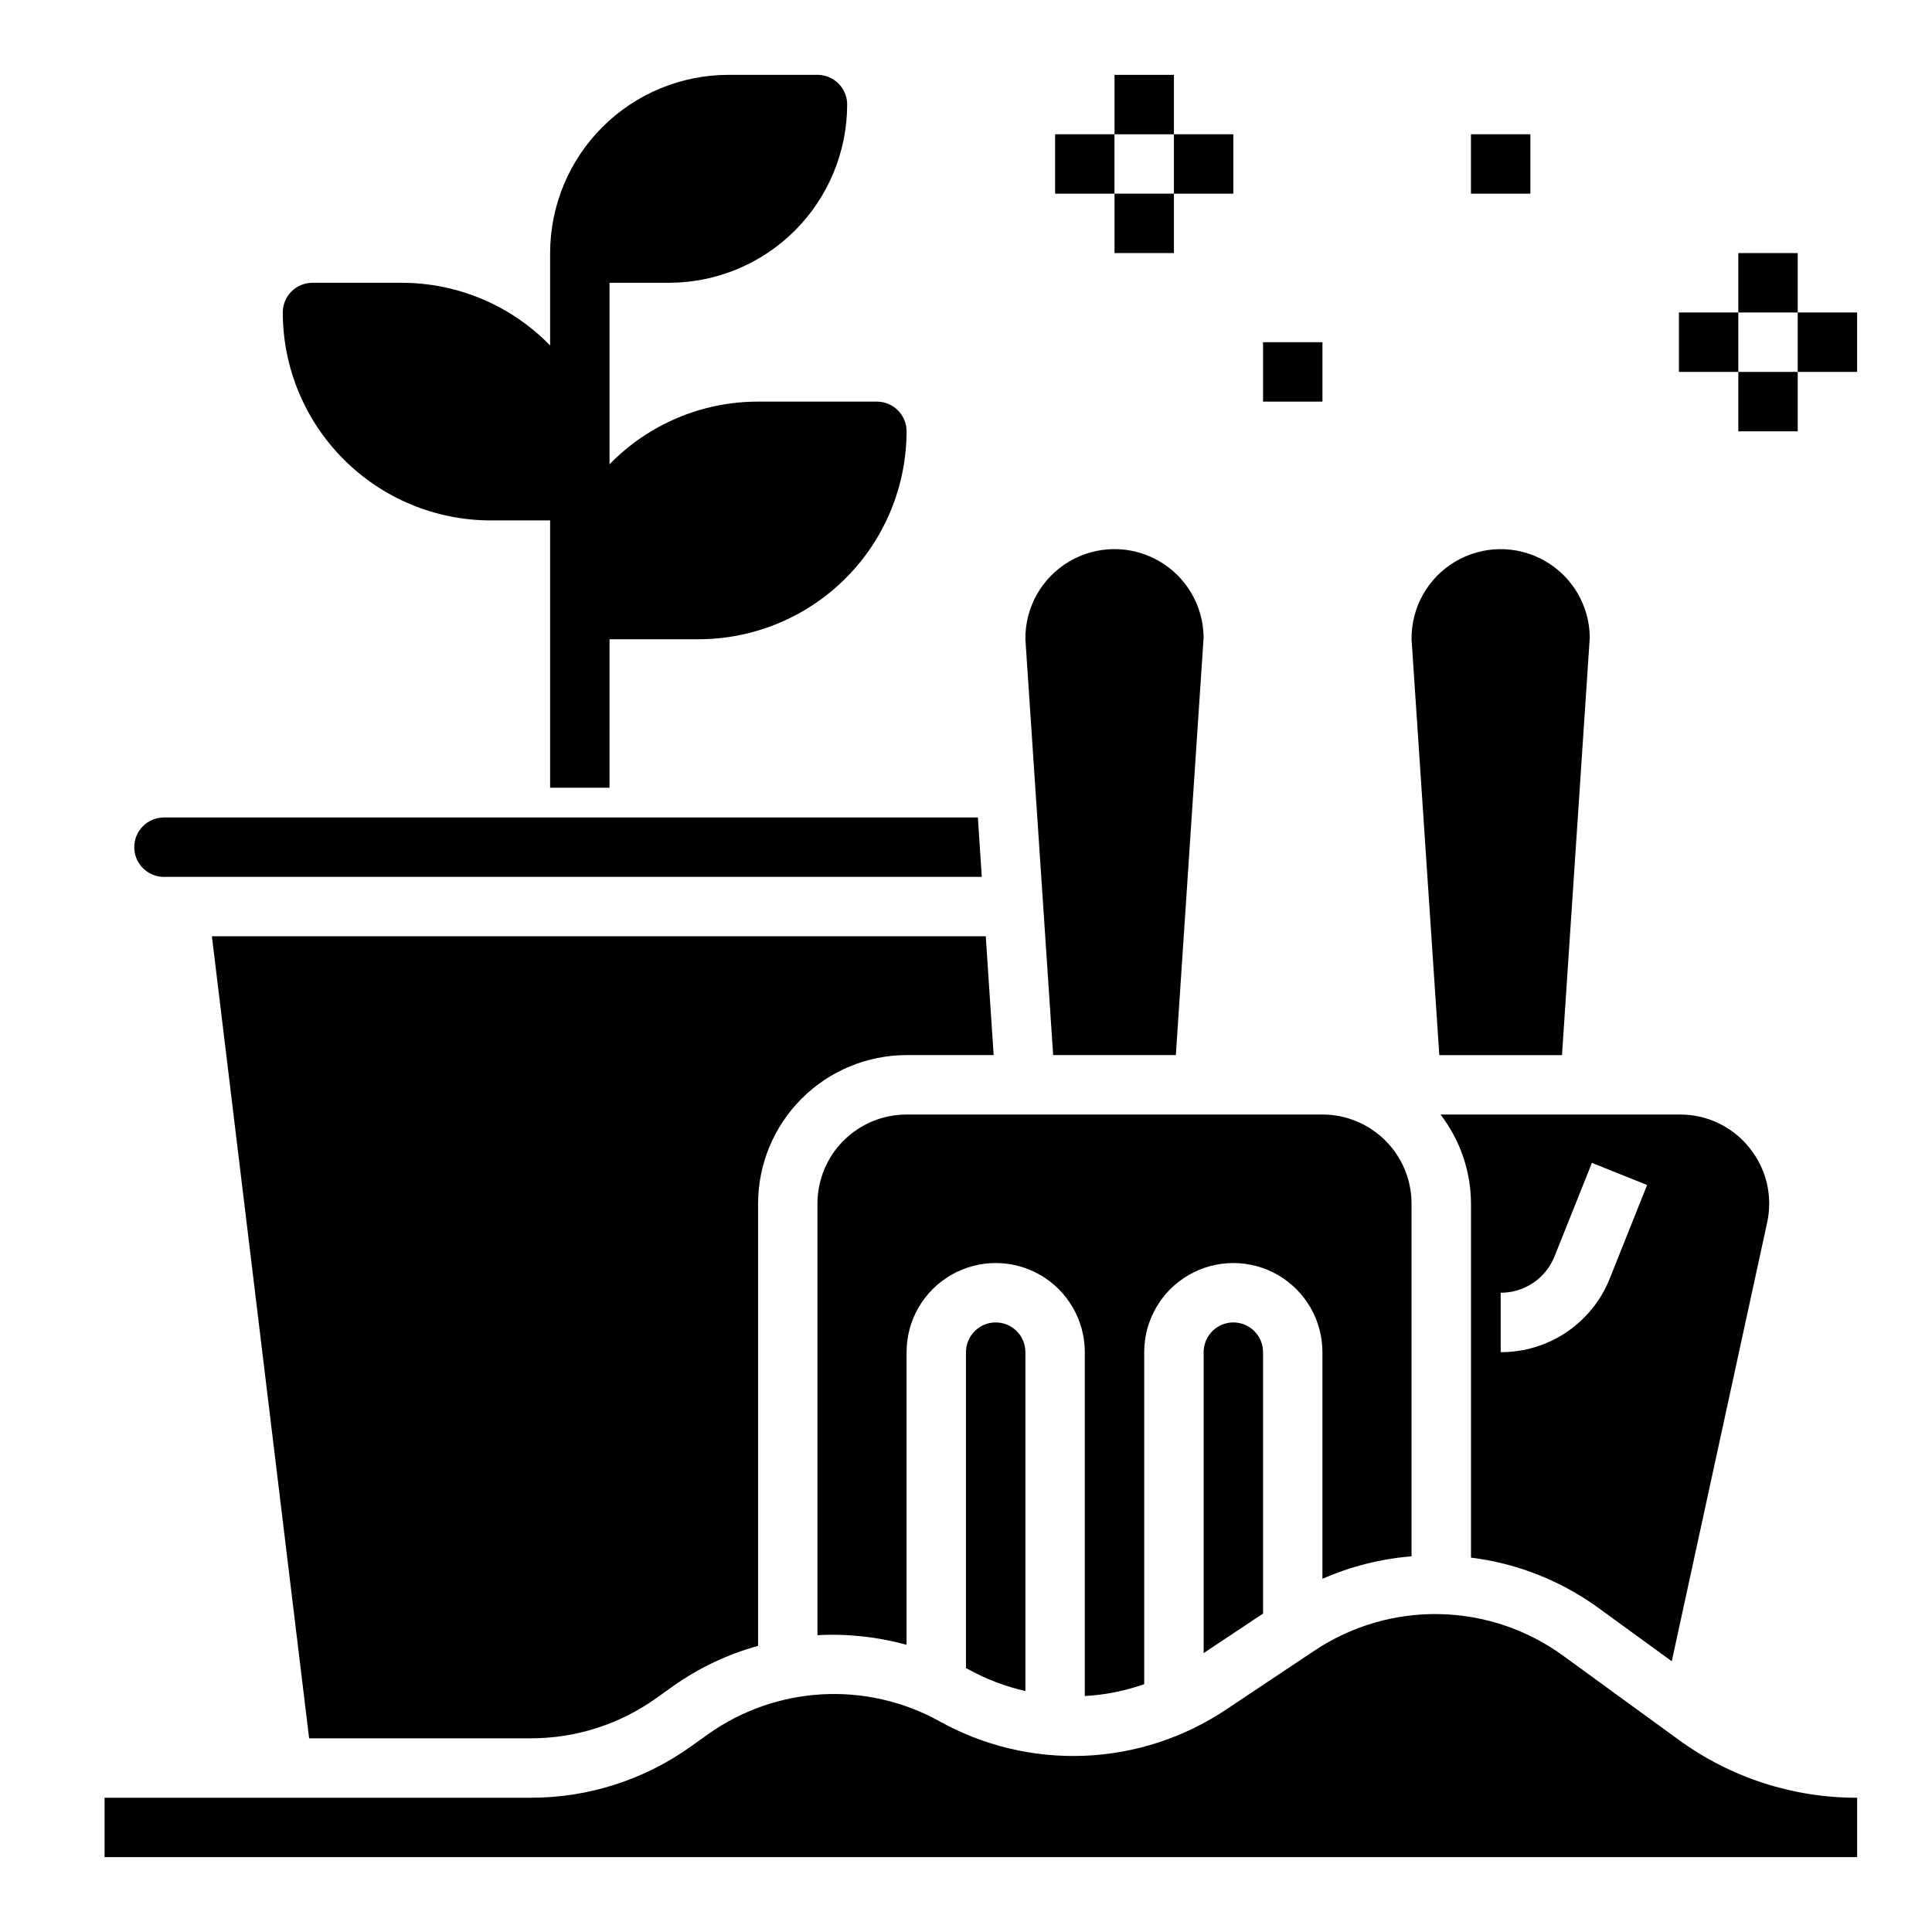 <?xml version="1.0" encoding="UTF-8"?>
<!-- The Best Svg Icon site in the world: iconSvg.co, Visit us! https://iconsvg.co -->
<svg fill="#000000" width="800px" height="800px" version="1.1" viewBox="144 144 512 512" xmlns="http://www.w3.org/2000/svg">
 <g>
  <path d="m494.46 439.36h-110.21c-6.262 0-12.27 2.488-16.699 6.918-4.43 4.426-6.918 10.434-6.918 16.699v114.36c7.961-0.43 15.938 0.434 23.617 2.559v-77.562c0-8.438 4.5-16.234 11.809-20.453s16.309-4.219 23.617 0c7.305 4.219 11.809 12.016 11.809 20.453v91.133c5.367-0.297 10.672-1.359 15.742-3.148v-87.984c0-8.438 4.5-16.234 11.809-20.453 7.305-4.219 16.309-4.219 23.617 0 7.305 4.219 11.805 12.016 11.805 20.453v60.07c7.484-3.297 15.469-5.309 23.617-5.961v-93.469c0-6.266-2.488-12.273-6.918-16.699-4.426-4.43-10.434-6.918-16.699-6.918z"/>
  <path d="m607.61 448.16c-4.469-5.578-11.238-8.816-18.387-8.801h-63.473c5.211 6.773 8.047 15.07 8.078 23.617v93.809c12.102 1.504 23.629 6.027 33.527 13.156l19.68 14.312 25.277-116.26v-0.004c1.527-6.981-0.199-14.277-4.703-19.828zm-37 34.637h0.004c-2.301 5.785-6.289 10.742-11.445 14.227-5.156 3.484-11.246 5.336-17.469 5.312v-15.746c3.078 0.012 6.086-0.906 8.633-2.633 2.547-1.727 4.516-4.18 5.648-7.039l9.895-24.742 14.625 5.856z"/>
  <path d="m565.31 312.89c-0.094-8.438-4.68-16.184-12.035-20.32-7.352-4.141-16.355-4.043-23.617 0.258-7.258 4.301-11.676 12.145-11.582 20.582l7.359 110.21h32.512z"/>
  <path d="m470.85 494.46c-4.348 0-7.871 3.527-7.871 7.875v79.75l15.742-10.477v-69.273c0-2.09-0.828-4.09-2.305-5.566-1.477-1.477-3.481-2.309-5.566-2.309z"/>
  <path d="m403.15 360.64h-215.7c-4.348 0-7.871 3.527-7.871 7.875 0 2.086 0.828 4.09 2.305 5.566 1.477 1.477 3.481 2.305 5.566 2.305h216.73z"/>
  <path d="m455.61 423.61 7.363-110.73c-0.094-8.438-4.68-16.184-12.035-20.32-7.352-4.141-16.355-4.043-23.617 0.258-7.258 4.301-11.676 12.145-11.582 20.582l7.359 110.21z"/>
  <path d="m407.33 423.61-2.094-31.488h-205.08l25.766 212.55h58.703-0.004c11.969 0.02 23.637-3.719 33.363-10.691l4.519-3.227c6.797-4.789 14.375-8.371 22.395-10.582v-117.2c0.012-10.438 4.164-20.441 11.543-27.82s17.383-11.527 27.816-11.543z"/>
  <path d="m407.87 494.46c-4.348 0-7.871 3.527-7.871 7.875v83.758c0.172 0.094 0.355 0.148 0.527 0.242 4.769 2.648 9.895 4.602 15.215 5.812v-89.812c0-2.09-0.828-4.09-2.305-5.566-1.477-1.477-3.481-2.309-5.566-2.309z"/>
  <path d="m439.36 163.84h15.742v15.742h-15.742z"/>
  <path d="m455.1 179.58h15.742v15.742h-15.742z"/>
  <path d="m439.36 195.32h15.742v15.742h-15.742z"/>
  <path d="m423.61 179.58h15.742v15.742h-15.742z"/>
  <path d="m533.82 179.58h15.742v15.742h-15.742z"/>
  <path d="m478.72 234.69h15.742v15.742h-15.742z"/>
  <path d="m604.67 211.07h15.742v15.742h-15.742z"/>
  <path d="m620.41 226.81h15.742v15.742h-15.742z"/>
  <path d="m604.67 242.56h15.742v15.742h-15.742z"/>
  <path d="m588.93 226.81h15.742v15.742h-15.742z"/>
  <path d="m376.38 250.43h-31.488c-14.824 0-29.02 5.988-39.359 16.609v-48.098h15.742c12.523-0.012 24.531-4.992 33.387-13.848 8.855-8.855 13.832-20.859 13.848-33.383 0-2.09-0.832-4.09-2.309-5.566-1.477-1.477-3.477-2.309-5.566-2.309h-23.613c-12.523 0.016-24.531 4.996-33.387 13.852-8.855 8.852-13.836 20.859-13.848 33.383v24.48c-10.34-10.621-24.535-16.609-39.359-16.609h-23.617c-4.348 0-7.871 3.523-7.871 7.871 0.016 14.609 5.828 28.617 16.16 38.949 10.328 10.328 24.336 16.141 38.945 16.156h15.742v70.848h15.742l0.004-39.359h23.617-0.004c14.609-0.016 28.617-5.828 38.949-16.156 10.328-10.332 16.141-24.34 16.156-38.949 0-2.086-0.828-4.09-2.305-5.566-1.477-1.477-3.481-2.305-5.566-2.305z"/>
  <path d="m558.09 582.67c-9.5-6.867-20.867-10.676-32.586-10.918-11.723-0.238-23.234 3.106-33.004 9.582l-23.531 15.688c-11.164 7.481-24.184 11.73-37.609 12.273-13.43 0.543-26.75-2.641-38.48-9.195-9.5-5.242-20.285-7.695-31.113-7.082-10.832 0.613-21.27 4.273-30.117 10.555l-4.519 3.227h0.004c-12.395 8.879-27.266 13.645-42.512 13.617h-112.91v15.742l464.45 0.004v-15.746c-17.02 0.039-33.609-5.356-47.352-15.398z"/>
 </g>
</svg>